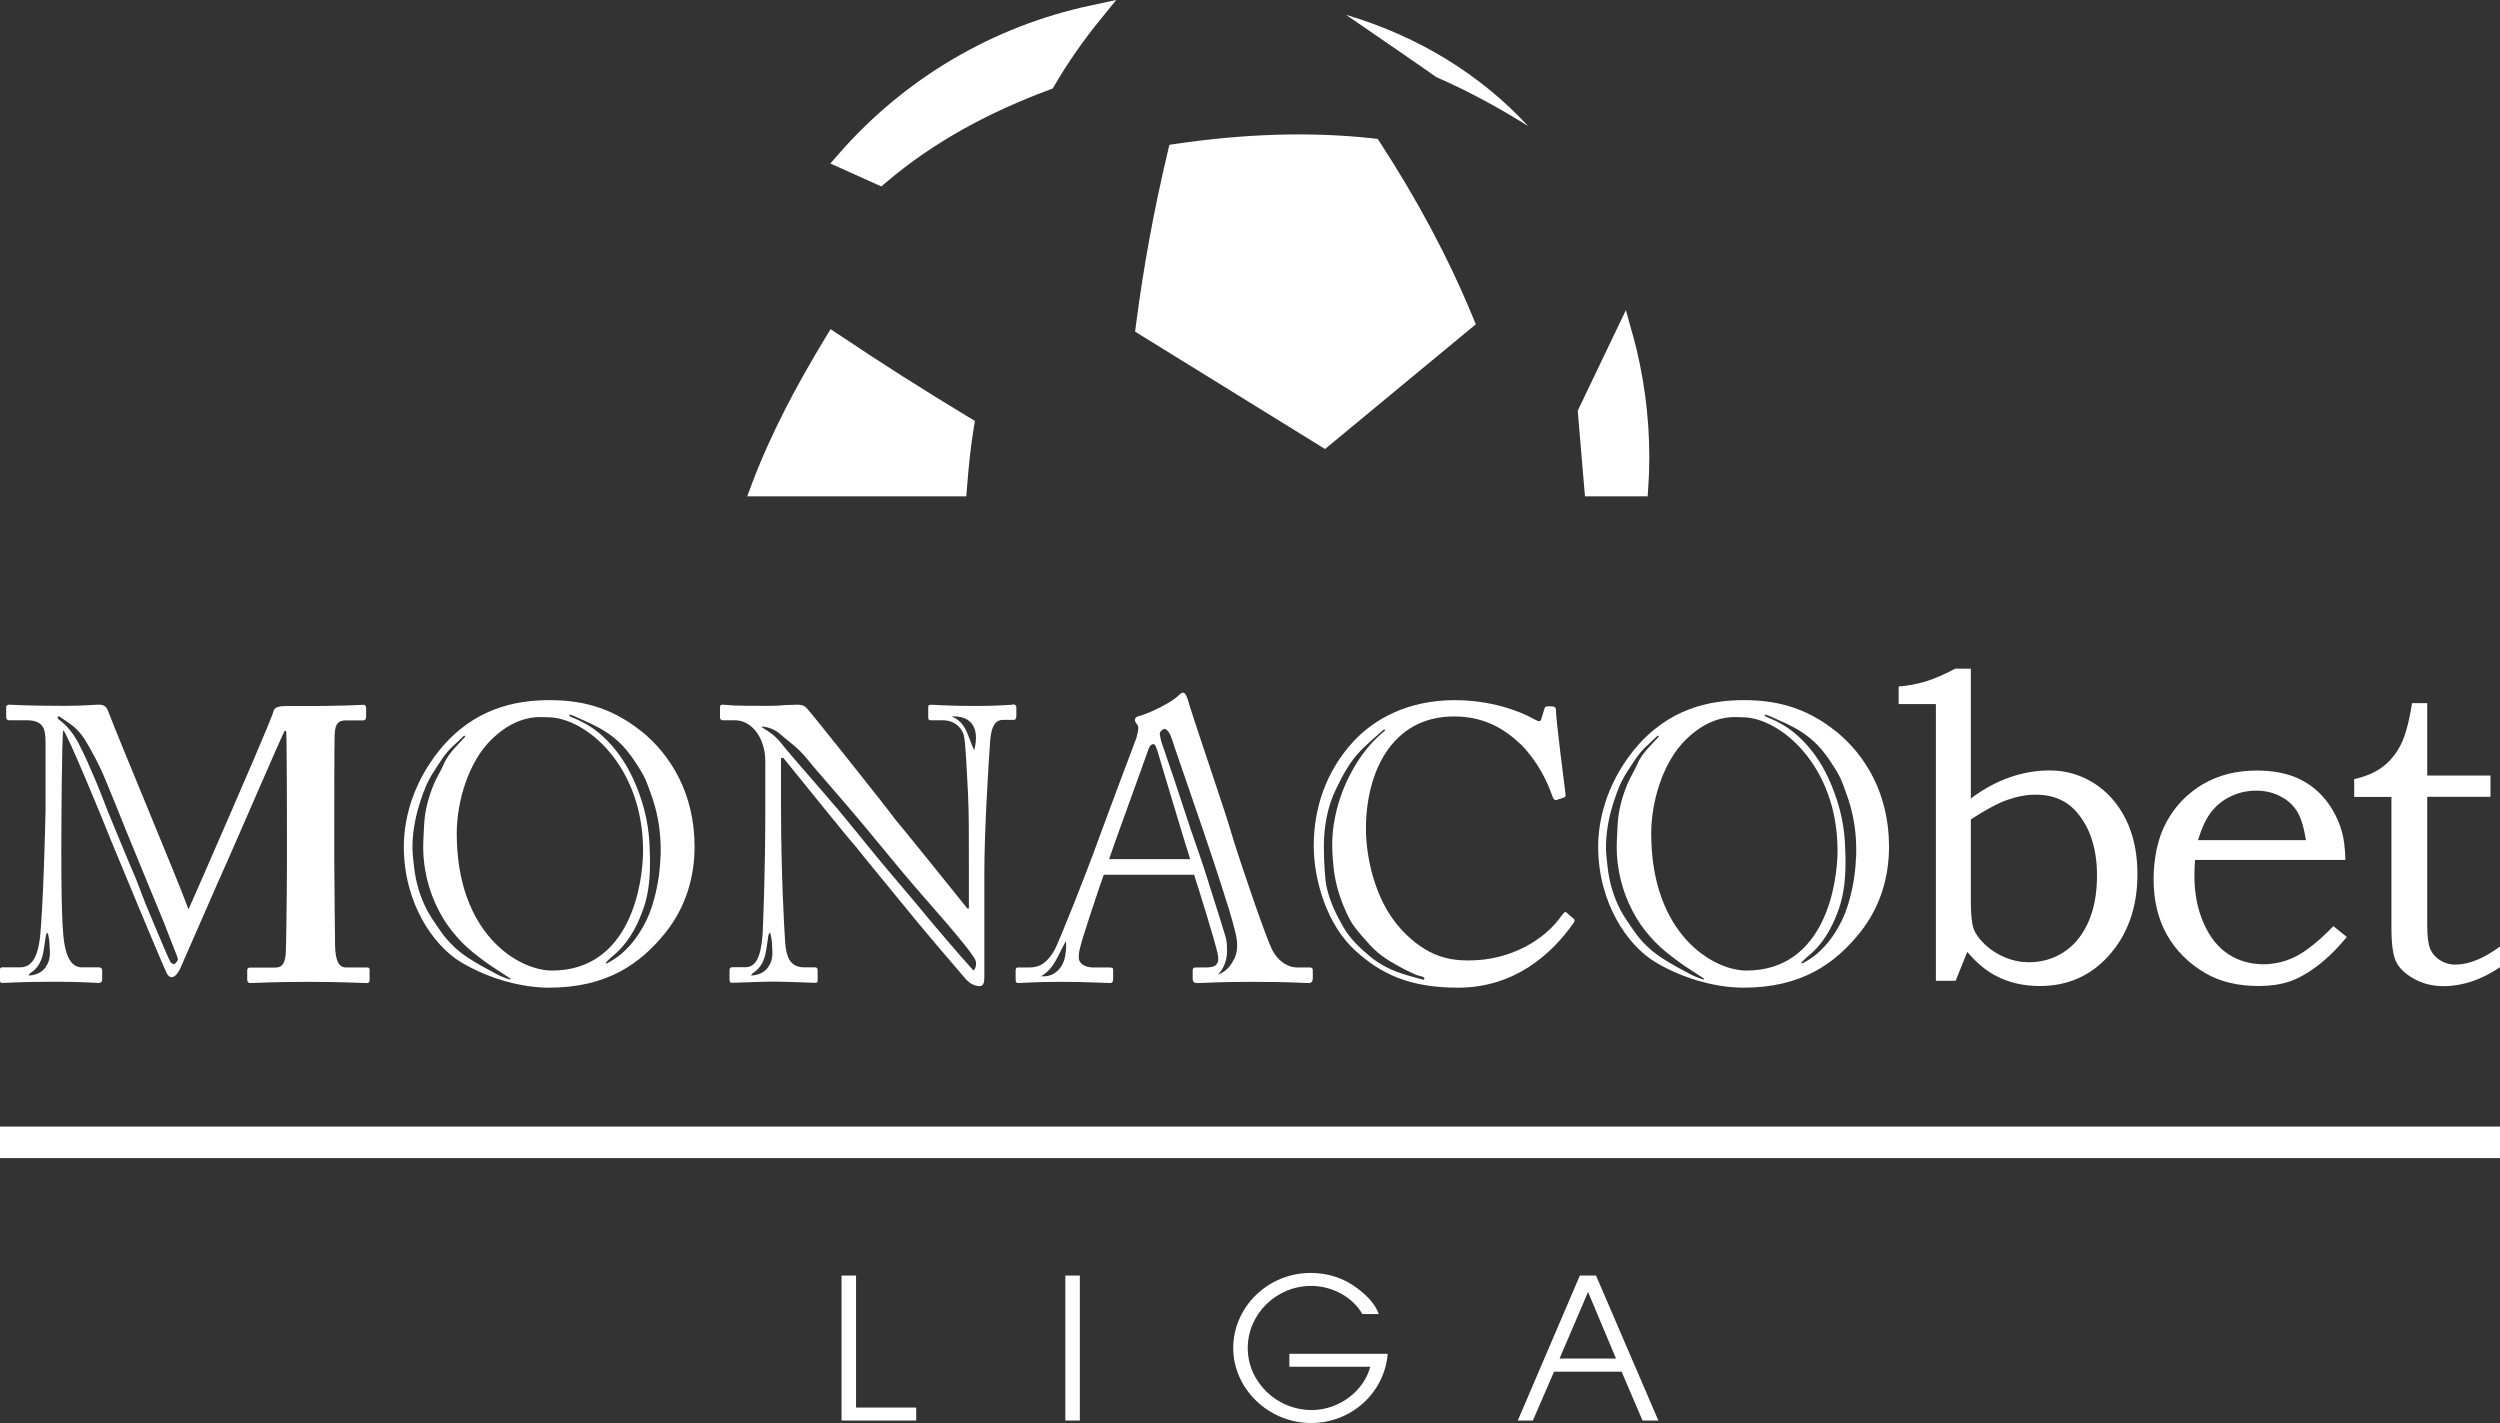 <?xml version="1.0" encoding="UTF-8"?>
<svg id="Layer_2" data-name="Layer 2" xmlns="http://www.w3.org/2000/svg" viewBox="0 0 210.24 119.67">
  <rect x="0" y="0" width="210.24" height="119.67" fill="#333333" stroke="none"/>
  <defs>
    <style>
      .cls-1 {
        fill-rule: evenodd;
      }

      .cls-1, .cls-2 {
        fill: #fff;
      }
    </style>
  </defs>
  <g id="Layer_1-2" data-name="Layer 1">
    <g>
      <g>
        <g>
          <path class="cls-2" d="M30.87,81.36h-1.77c-.59,0-.88-.52-.92-1.77,0-.56-.07-5.34-.07-7.31v-2.29c0-.85,0-7.41.03-8.13.03-.69.1-1.28.95-1.28h1.44c.2,0,.26-.13.26-.33v-.69c0-.16-.07-.29-.2-.29-.39,0-1.51.13-6.29.1-.79,0-1.18.07-1.28.39-.16.66-3.11,7.41-3.7,8.78-.85,1.93-3.18,7.34-3.47,7.93-.98-2.69-5.57-13.57-6.75-16.65-.16-.43-.39-.56-.79-.56-.39,0-1.31.1-2.88.1-3.47,0-4.33-.1-4.65-.1-.2,0-.26.13-.26.2v.88c0,.1.07.23.26.23h1.44c1.44,0,1.61.72,1.61,1.9v5.6c0,.59-.2,8.65-.49,10.95-.16,1.15-.52,2.33-1.64,2.33H.2c-.2,0-.2.13-.2.2v.82c0,.23,0,.29.26.29.33,0,1.44-.1,4.26-.1,2.49,0,3.41.1,3.74.1.26,0,.33-.13.33-.26v-.82c0-.1-.07-.23-.26-.23h-1.44c-1.05,0-1.44-1.25-1.57-2.75-.2-2.13-.16-7.7-.16-8.09s.03-8.65.16-9.11c.39.39,3.41,7.73,4,9.24.2.52,4.46,10.75,4.59,10.95.13.39.33.59.52.59.33,0,.59-.46.72-.72.16-.33,3.51-8.06,4-9.11.39-.85,4.52-10.42,4.78-10.88h.13c.07.13.07,8.26.07,9.24v1.84c0,2.62-.07,7.34-.1,7.67-.1.95-.36,1.15-.95,1.15h-2.03c-.2,0-.26.07-.26.26v.75c0,.16.07.29.26.29.46,0,1.7-.1,4.92-.1,2.88,0,4.46.1,4.85.1.26,0,.26-.13.26-.33v-.75c0-.1,0-.23-.2-.23ZM3.86,81.32c-.34.45-.8.69-1.47.72.09-.11.12-.18.16-.21.67-.41.95-1.04,1.09-1.74.09-.46.14-.92.21-1.38.01-.08.06-.16.09-.24.03,0,.06,0,.09.01.04.24.11.49.12.73.03.72.19,1.46-.31,2.1ZM14.93,80.77c-.05.12-.16.26-.28.31-.06.03-.25-.08-.3-.16-.15-.26-.27-.55-.39-.83-.57-1.33-1.14-2.67-1.69-4.01-.28-.69-.53-1.39-.8-2.08-.16-.4-.34-.79-.5-1.18-.62-1.49-1.25-2.98-1.86-4.48-.36-.89-.68-1.79-1.06-2.67-.45-1.06-.9-2.12-1.44-3.15-.4-.76-.92-1.47-1.65-2-.06-.04-.09-.11-.13-.17.04-.04.07-.09.11-.13.42.29.86.56,1.25.88.74.61,1.17,1.45,1.61,2.26.38.68.72,1.38,1.02,2.1.62,1.47,1.2,2.95,1.8,4.43.53,1.29,1.06,2.58,1.59,3.87.51,1.25,1.03,2.49,1.54,3.74.39.98.77,1.96,1.15,2.94.04.1.08.23.04.32Z"/>
          <path class="cls-2" d="M85.14,59.27c-.39,0-1.18.1-3.15.1-2.23,0-3.28-.1-3.67-.1-.26,0-.26.07-.26.26v.75c0,.16,0,.29.2.29h1.05c.79,0,1.51.46,1.74,1.25.16.56.29,3.77.36,5.01.07,1.64.07,3.28.07,6.16v3.41h-.13c-.52-.66-5.64-7.01-6.1-7.54-.66-.92-7.08-8.98-7.41-9.31-.2-.2-.39-.29-.79-.29-.2,0-.49.03-.92.03-.39.03-.88.07-1.44.07-1.44,0-2.33,0-2.92-.03-.59-.03-.85-.07-1.02-.07-.13,0-.2.07-.2.2v.88c0,.13.07.2.2.23h1.05c1.44,0,2.56,1.51,2.56,3.47v4.16c0,5.24-.2,9.83-.23,10.42-.16,2-.62,2.72-1.47,2.72h-1.11c-.13,0-.2.13-.2.2v.82c0,.23.07.29.2.29.33,0,2.56-.1,3.41-.1,1.25,0,3.21.1,3.54.1.26,0,.26-.07.26-.26v-.75c0-.16,0-.29-.26-.29h-.85c-1.18,0-1.57-.79-1.64-2.43-.07-1.02-.33-5.6-.33-11.18v-4h.2c.39.46,5.64,7.01,6.1,7.47.39.52,2.95,3.61,5.24,6.42,2.03,2.43,3.8,4.46,4.06,4.78.26.26.66.52,1.11.52.39,0,.39-.46.39-.92v-8.65c0-3.34.33-8.85.49-11.08.1-1.21.43-1.74,1.08-1.74h.92c.13,0,.2-.13.2-.33v-.75c0-.1-.07-.23-.33-.23ZM80.01,60.25c1.64-.09,2.41.92,1.92,2.85-.54-1.05-.6-2.35-1.92-2.85ZM64.62,81.32c-.34.45-.8.69-1.47.72.09-.11.12-.18.16-.21.67-.41.95-1.04,1.09-1.74.09-.46.14-.92.21-1.38.01-.08.06-.16.09-.24.03,0,.06,0,.09.01.04.24.11.49.12.73.03.72.19,1.46-.31,2.1ZM81.87,81.62c-.37-.41-.74-.82-1.1-1.23-.82-.95-1.63-1.89-2.44-2.85-.51-.61-1.01-1.23-1.52-1.83-.73-.87-1.47-1.73-2.2-2.6-.56-.66-1.11-1.34-1.66-2.01-.81-.99-1.61-1.99-2.43-2.97-.92-1.09-1.86-2.15-2.79-3.23-.71-.83-1.44-1.65-2.12-2.5-.41-.51-.93-.87-1.48-1.2-.03-.02-.04-.06-.07-.11.59.06,1.09.25,1.53.63.54.48,1.14.9,1.65,1.4.51.5.93,1.08,1.4,1.62.74.86,1.48,1.71,2.22,2.57.6.7,1.21,1.41,1.8,2.12.99,1.19,1.98,2.4,2.97,3.59.62.75,1.25,1.48,1.89,2.22.72.83,1.45,1.65,2.17,2.49.55.64,1.08,1.29,1.61,1.95.23.29.44.6.65.91.2.3.17.77-.08,1.04Z"/>
          <path class="cls-2" d="M53.94,61.5c-2.69-2.16-5.31-2.62-7.73-2.62-2.82,0-6.36.66-9.24,4.19-2.46,3.05-3.01,6.16-3.01,8.13,0,4.72,2.46,8.29,4.78,9.7,2.62,1.57,5.44,2.16,7.41,2.16,4.92,0,7.73-2.03,9.83-4.65,1.77-2.23,2.43-4.78,2.43-7.21,0-4.46-2-7.7-4.46-9.7ZM42.88,82.38c-.33-.13-.69-.23-1-.4-.88-.47-1.77-.93-2.59-1.48-.91-.61-1.69-1.38-2.3-2.28-.38-.57-.8-1.13-1.11-1.74-.56-1.1-.91-2.28-1.05-3.5-.08-.68-.17-1.37-.14-2.05.04-1.23.29-2.42.68-3.6.27-.83.58-1.63,1.06-2.36.51-.79.98-1.61,1.7-2.26.31-.28.61-.57.91-.86.03.03.06.06.09.09-.28.3-.56.61-.84.91-.39.42-.74.87-.97,1.41-.25.59-.61,1.13-.85,1.72-.44,1.07-.74,2.19-.8,3.35-.04.87-.12,1.75-.06,2.62.13,1.86.66,3.61,1.64,5.25.45.75.98,1.41,1.58,2.03.58.6,1.26,1.12,1.93,1.62.7.51,1.44.96,2.17,1.44-.02.03-.03.07-.05.1ZM38.41,70.09c0-2.62.95-6,2.95-7.93,2.23-2.16,4.13-1.84,4.72-1.84,3.15,0,8,4.06,8,11.21,0,2.75-1.05,10.09-7.67,10.09-2.75,0-8-3.01-8-11.54ZM55.54,72.14c-.05,1.36-.28,2.7-.69,4.01-.27.87-.66,1.68-1.17,2.44-.65.96-1.44,1.79-2.5,2.35-.04.02-.09.05-.13.07-.02,0-.05,0-.14-.02.19-.19.34-.36.52-.51,1.29-1.02,2.05-2.36,2.6-3.85.71-1.88.68-3.84.58-5.78-.1-1.87-.59-3.67-1.38-5.39-.63-1.35-1.46-2.56-2.58-3.58-.74-.68-1.61-1.18-2.56-1.56-.08-.03-.16-.09-.24-.13.01-.03.02-.06.04-.09.09.02.19.03.28.07.26.12.52.24.78.35.94.41,1.83.84,2.63,1.48.6.49.92.82,1.43,1.49.2.27.38.53.69,1.02.31.5.52.83.77,1.51.22.59.44,1.2.61,1.8.39,1.41.53,2.85.47,4.31Z"/>
          <path class="cls-2" d="M154.39,61.5c-2.69-2.16-5.31-2.62-7.74-2.62-2.82,0-6.36.66-9.24,4.19-2.46,3.05-3.01,6.16-3.01,8.13,0,4.72,2.46,8.29,4.79,9.7,2.62,1.57,5.44,2.16,7.41,2.16,4.92,0,7.73-2.03,9.83-4.65,1.77-2.23,2.43-4.78,2.43-7.21,0-4.46-2-7.7-4.46-9.7ZM143.25,82.38c-.33-.13-.68-.23-1-.4-.88-.47-1.77-.93-2.59-1.48-.91-.61-1.69-1.38-2.3-2.28-.38-.57-.8-1.13-1.11-1.74-.56-1.1-.91-2.28-1.05-3.5-.08-.68-.17-1.37-.14-2.05.04-1.23.29-2.42.68-3.6.27-.83.58-1.63,1.06-2.36.51-.79.98-1.61,1.7-2.26.31-.28.61-.57.91-.86.03.03.06.06.09.09-.28.3-.56.61-.84.91-.39.42-.74.87-.97,1.41-.25.59-.61,1.13-.85,1.72-.44,1.07-.74,2.19-.8,3.35-.04.87-.12,1.75-.06,2.62.13,1.86.66,3.61,1.64,5.25.45.75.98,1.41,1.58,2.03.58.6,1.26,1.12,1.93,1.62.7.51,1.44.96,2.17,1.44-.02.03-.03.07-.05.1ZM138.86,70.09c0-2.62.95-6,2.95-7.93,2.23-2.16,4.13-1.84,4.72-1.84,3.15,0,8,4.06,8,11.21,0,2.75-1.05,10.09-7.67,10.09-2.75,0-8-3.01-8-11.54ZM156.08,72.14c-.05,1.36-.28,2.7-.69,4.01-.27.87-.66,1.68-1.17,2.44-.65.96-1.44,1.79-2.5,2.35-.04.02-.09.05-.13.07-.02,0-.05,0-.14-.02.19-.19.34-.36.52-.51,1.29-1.02,2.05-2.36,2.6-3.85.7-1.88.68-3.84.58-5.78-.1-1.87-.59-3.67-1.38-5.39-.62-1.35-1.46-2.56-2.58-3.58-.74-.68-1.61-1.18-2.56-1.56-.08-.03-.16-.09-.23-.13.01-.03.02-.06.03-.09.09.02.19.03.28.07.26.12.52.24.78.35.94.41,1.83.84,2.63,1.48.6.49.92.82,1.43,1.49.2.27.38.53.69,1.02.31.5.52.83.77,1.51.22.59.44,1.2.61,1.8.39,1.41.53,2.85.47,4.31Z"/>
          <path class="cls-2" d="M110.12,81.36h-1.05c-.65,0-1.51-.39-2.1-1.51-.46-.89-2.56-6.98-3.34-9.54-.59-2.1-3.15-9.44-3.74-11.47-.07-.2-.2-.59-.39-.59-.16,0-.29.13-.49.33-.39.39-2.2,1.38-3.24,1.64-.26.07-.33.2-.33.33,0,.1.1.29.2.39.2.2,0,.79-.07,1.11-.33.85-2.98,7.93-3.21,8.59-.98,2.75-3.34,8.65-3.67,9.24-.59,1.02-1.18,1.48-2.1,1.48h-.98c-.13,0-.2.07-.2.26v.62c0,.23,0,.43.2.43.46,0,1.18-.1,3.61-.1,2.29,0,3.67.1,4.13.1.2,0,.26-.13.26-.33v-.82c0-.1-.07-.16-.33-.16h-1.38c-.66,0-1.18-.36-1.18-.79,0-.16,0-.43.07-.69.16-.88,1.77-5.57,2.03-6.32h7.6c.39,1.21,1.7,5.41,1.97,6.59.2.88-.07,1.21-.98,1.21h-.85c-.2,0-.26.07-.26.26v.66c0,.2.07.39.33.39.72,0,1.84-.1,4.59-.1,3.6,0,4.26.1,4.85.1.26,0,.33-.2.33-.39v-.69c0-.16-.07-.23-.26-.23ZM89.64,79.95c-.06.6-.19,1.18-.66,1.65-.39.38-.82.54-1.43.5,1.18-.69,1.45-1.9,2.1-2.97,0,.32.02.57,0,.82ZM93.27,72.25c.23-.75,3.18-8.82,3.31-9.24.1-.29.23-.43.43-.43.13,0,.2.2.33.59.2.66,2.43,8.13,2.75,9.08h-6.82ZM103.76,80.69c-.28.57-.68,1.04-1.33,1.27.55-.59.77-1.3.76-2.08,0-.39-.03-.78-.14-1.15-.38-1.27-.79-2.53-1.19-3.8-.27-.86-.54-1.73-.83-2.59-.3-.9-.63-1.79-.93-2.69-.47-1.4-.92-2.81-1.39-4.21-.35-1.05-.71-2.09-1.07-3.14-.04-.13-.04-.28-.08-.41-.11-.33.13-.52.37-.6.09-.03.36.24.44.41.19.41.3.84.45,1.26.77,2.25,1.55,4.5,2.32,6.75.57,1.67,1.12,3.33,1.66,5.01.39,1.2.77,2.41,1.08,3.64.19.77.27,1.57-.1,2.33Z"/>
          <path class="cls-2" d="M132.3,77.23l-.56-.49c-.1-.1-.23,0-.39.23-1.38,2-4.23,3.8-7.83,3.8-1.57,0-3.47-.26-5.64-2.56-2.43-2.62-3.01-6.49-3.01-8.52,0-4.72,2.16-9.44,7.41-9.44,2.56,0,4.26,1.05,5.7,2.43,1.38,1.44,2.16,3.08,2.56,4.26.1.26.2.39.36.33l.62-.2c.13-.03.16-.13.13-.33-.13-.98-.79-6.23-.79-6.82,0-.46-.07-.52-.46-.52s-.46,0-.52.2l-.26.85c-.07.26-.2.26-.66,0-1.18-.66-3.6-1.57-6.62-1.57-3.93,0-6.75,1.57-8.52,3.47-2.29,2.49-3.34,5.57-3.34,8.78,0,2.88,1.11,6.69,3.54,8.85,2.03,1.84,4.39,3.08,8.59,3.08,4.65,0,7.8-2.69,9.77-5.51.06-.13.03-.23-.07-.33ZM119.73,82.4c-.61-.17-1.22-.32-1.82-.52-.99-.32-1.93-.8-2.7-1.45-.86-.72-1.69-1.49-2.26-2.5-.58-1.02-1.08-2.05-1.35-3.18-.11-.46-.16-.94-.19-1.41-.05-.71-.08-1.43-.08-2.14.01-1.68.28-3.32,1.03-4.86.56-1.15,1.16-2.29,2.07-3.22.59-.6,1.25-1.15,1.88-1.72.03-.03.08-.04.11-.06.02.03.05.05.07.08-.22.19-.44.38-.65.58-.91.86-1.62,1.87-2.2,2.95-.74,1.36-1.23,2.82-1.47,4.34-.19,1.18-.16,2.38-.03,3.58.16,1.59.65,3.08,1.39,4.48.36.67.91,1.25,1.42,1.83.37.43.78.84,1.24,1.18.47.36,1,.65,1.52.94.42.24.87.45,1.31.65.2.09.42.12.63.19.06.02.1.08.15.13-.02.04-.04.07-.06.11Z"/>
          <g>
            <path class="cls-2" d="M159.67,59.22v-1.49c.79-.06,1.55-.2,2.29-.43.74-.23,1.56-.58,2.47-1.07h1.31v10.92c1.05-.79,2.13-1.38,3.24-1.77,1.11-.39,2.24-.59,3.4-.59,1.34,0,2.57.36,3.71,1.07,1.13.72,2.03,1.73,2.68,3.03.65,1.31.98,2.85.98,4.63,0,2.79-.82,5.09-2.45,6.89-1.52,1.67-3.44,2.51-5.76,2.51-1.4,0-2.64-.29-3.74-.88-.81-.43-1.6-1.09-2.36-1.99l-.98,2.43h-1.66v-23.27h-3.1ZM165.74,68.92v6.89c0,1.09.08,1.85.23,2.28.16.44.47.88.96,1.34.48.46,1.05.82,1.7,1.09.65.27,1.32.4,2.01.4,1.06,0,2.03-.28,2.9-.84.87-.56,1.56-1.39,2.06-2.49.5-1.1.75-2.42.75-3.96,0-2.16-.53-3.89-1.59-5.19-.85-1.07-2.03-1.61-3.56-1.61-.79,0-1.59.15-2.4.44-.81.29-1.83.84-3.06,1.64Z"/>
            <path class="cls-2" d="M196.21,77.87l1.15.93c-.87,1.04-1.72,1.86-2.53,2.47-.82.61-1.59,1.04-2.32,1.28-.73.24-1.58.37-2.56.37-1.75,0-3.25-.36-4.47-1.07-1.41-.82-2.49-1.9-3.24-3.22-.75-1.32-1.13-2.89-1.13-4.69s.36-3.5,1.09-4.83c.73-1.34,1.75-2.39,3.05-3.16,1.31-.77,2.82-1.15,4.54-1.15,1.28,0,2.39.2,3.33.6.94.4,1.74,1,2.4,1.8.66.8,1.13,1.72,1.43,2.76.17.61.26,1.39.29,2.36h-12.65c-.04.59-.05,1.02-.05,1.31,0,1.51.26,2.85.79,4.03.52,1.18,1.22,2.04,2.09,2.6.87.56,1.85.83,2.94.83.93,0,1.83-.22,2.7-.65.87-.44,1.93-1.29,3.17-2.55ZM193.92,70.64c-.18-1.1-.43-1.91-.76-2.43-.33-.52-.79-.94-1.4-1.25-.6-.31-1.28-.47-2.03-.47s-1.46.16-2.11.47c-.66.31-1.2.74-1.64,1.29-.44.55-.81,1.35-1.14,2.4h9.07Z"/>
            <path class="cls-2" d="M202.85,59.13h1.27v6.09h5.32v1.79h-5.32v10.79c0,.92.08,1.57.24,1.97s.44.72.82.97c.39.25.82.38,1.3.38,1.13,0,2.39-.51,3.76-1.52v1.74c-1.57,1.06-3.15,1.59-4.75,1.59-.91,0-1.73-.2-2.47-.61-.74-.41-1.24-.88-1.51-1.43-.27-.55-.4-1.5-.4-2.86v-11.01h-3.13v-1.5c1.01-.23,1.82-.58,2.43-1.06.62-.48,1.12-1.1,1.5-1.86.38-.76.69-1.92.93-3.45Z"/>
          </g>
        </g>
        <g>
          <path class="cls-2" d="M70.77,107.27h1.22v11.1h5.06v1.09h-6.28v-12.19Z"/>
          <path class="cls-2" d="M89.59,107.27h1.22v12.19h-1.22v-12.19Z"/>
          <path class="cls-2" d="M116.7,113.85c-.27,3.29-3.07,5.82-6.44,5.82-3.57,0-6.55-2.87-6.55-6.31s2.91-6.31,6.51-6.31c1.49,0,2.86.45,4,1.35.91.69,1.47,1.38,1.73,2.11h-1.38c-.8-1.42-2.53-2.37-4.31-2.37-2.93,0-5.33,2.37-5.33,5.22s2.42,5.22,5.39,5.22c2.26,0,4.38-1.58,4.91-3.64h-6.8v-1.09h8.28Z"/>
          <path class="cls-2" d="M132.86,107.27h1.36l5.24,12.19h-1.33l-1.76-4.11h-5.68l-1.78,4.11h-1.27l5.22-12.19ZM135.9,114.25l-2.35-5.6-2.4,5.6h4.75Z"/>
        </g>
        <polygon id="CUSTOM" class="cls-2" points="83.29 94.74 81.31 94.74 0 94.74 0 97.39 81.31 97.39 83.29 97.39 210.24 97.39 210.24 94.74 83.29 94.74"/>
      </g>
      <path class="cls-1" d="M70.53,28.13c3.61,2.43,7.28,4.75,11.01,7l.45.27-.09.52c-.28,1.69-.45,3.39-.58,5.1l-.06.72h-18.42l.39-1.05c1.63-4.32,3.81-8.38,6.2-12.32l.42-.69.67.45h0ZM113.21,1.25c6.09,1.81,11.29,5.02,15.3,9.35-2.42-1.51-4.96-2.91-7.73-4.12-.56-.42-7.58-5.23-7.58-5.23h0ZM98.87,12.1c5.51-.81,11.09-1.07,16.63-.46l.36.04.2.31c3.04,4.67,5.71,9.59,7.83,14.75l.22.53-12.68,10.49-15.97-9.87.06-.5c.64-4.94,1.54-9.85,2.7-14.7l.12-.51.52-.08h0ZM137.29,28.07c.94,3.39,1.41,6.89,1.41,10.4,0,.85-.03,1.7-.09,2.54l-.05.73h-5.27l-.61-7.2,4.05-8.46.55,1.99h0ZM92.49,1.7c-1.41,1.73-2.69,3.57-3.82,5.5l-.14.24-.26.1c-5,1.86-9.7,4.34-13.78,7.82l-.37.32-4.29-1.93.69-.79c5.53-6.35,12.97-10.75,21.21-12.5l2.14-.46-1.38,1.7h0Z"/>
    </g>
  </g>
</svg>